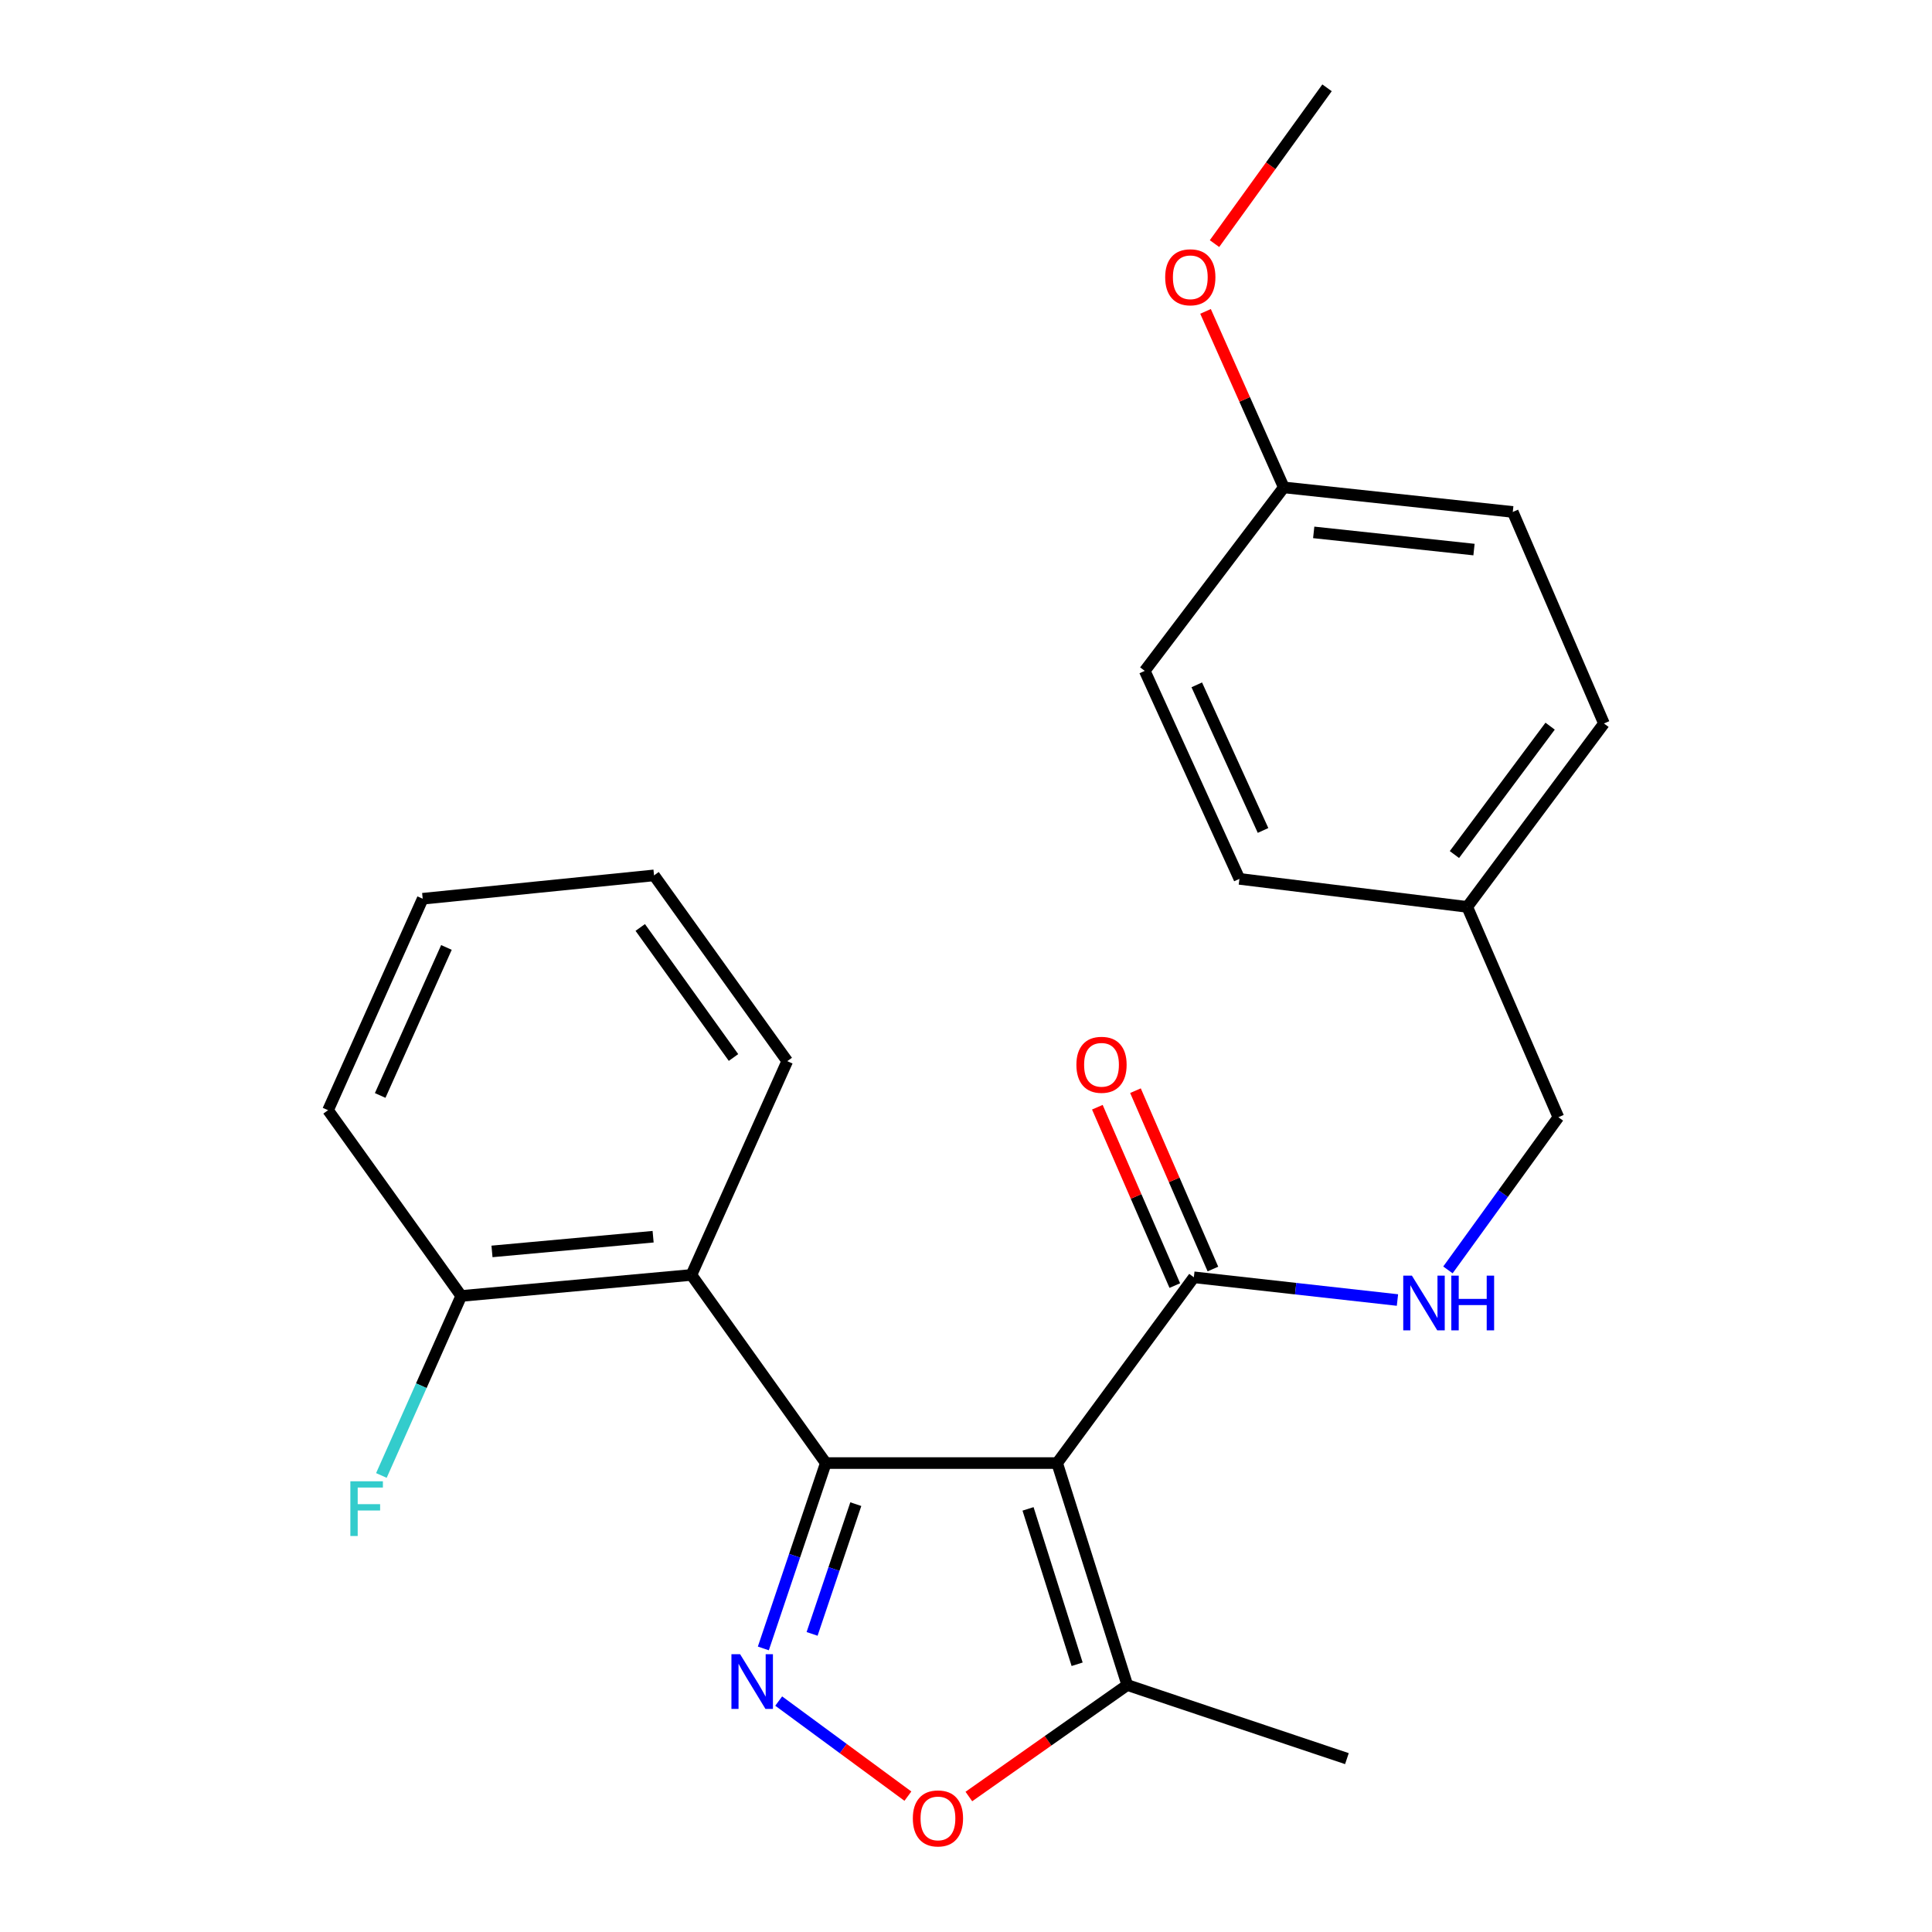 <?xml version='1.0' encoding='iso-8859-1'?>
<svg version='1.1' baseProfile='full'
              xmlns='http://www.w3.org/2000/svg'
                      xmlns:rdkit='http://www.rdkit.org/xml'
                      xmlns:xlink='http://www.w3.org/1999/xlink'
                  xml:space='preserve'
width='1000px' height='1000px' viewBox='0 0 1000 1000'>
<!-- END OF HEADER -->
<rect style='opacity:1.0;fill:#FFFFFF;stroke:none' width='1000' height='1000' x='0' y='0'> </rect>
<path class='bond-0' d='M 427.434,757.282 L 547.175,757.282' style='fill:none;fill-rule:evenodd;stroke:#000000;stroke-width:6px;stroke-linecap:butt;stroke-linejoin:miter;stroke-opacity:1' />
<path class='bond-1' d='M 427.434,757.282 L 411.269,805.253' style='fill:none;fill-rule:evenodd;stroke:#000000;stroke-width:6px;stroke-linecap:butt;stroke-linejoin:miter;stroke-opacity:1' />
<path class='bond-1' d='M 411.269,805.253 L 395.105,853.225' style='fill:none;fill-rule:evenodd;stroke:#0000FF;stroke-width:6px;stroke-linecap:butt;stroke-linejoin:miter;stroke-opacity:1' />
<path class='bond-1' d='M 442.966,778.542 L 431.651,812.122' style='fill:none;fill-rule:evenodd;stroke:#000000;stroke-width:6px;stroke-linecap:butt;stroke-linejoin:miter;stroke-opacity:1' />
<path class='bond-1' d='M 431.651,812.122 L 420.336,845.701' style='fill:none;fill-rule:evenodd;stroke:#0000FF;stroke-width:6px;stroke-linecap:butt;stroke-linejoin:miter;stroke-opacity:1' />
<path class='bond-2' d='M 427.434,757.282 L 357.878,659.91' style='fill:none;fill-rule:evenodd;stroke:#000000;stroke-width:6px;stroke-linecap:butt;stroke-linejoin:miter;stroke-opacity:1' />
<path class='bond-4' d='M 547.175,757.282 L 617.937,661.128' style='fill:none;fill-rule:evenodd;stroke:#000000;stroke-width:6px;stroke-linecap:butt;stroke-linejoin:miter;stroke-opacity:1' />
<path class='bond-5' d='M 547.175,757.282 L 583.476,872.172' style='fill:none;fill-rule:evenodd;stroke:#000000;stroke-width:6px;stroke-linecap:butt;stroke-linejoin:miter;stroke-opacity:1' />
<path class='bond-5' d='M 532.111,780.996 L 557.522,861.419' style='fill:none;fill-rule:evenodd;stroke:#000000;stroke-width:6px;stroke-linecap:butt;stroke-linejoin:miter;stroke-opacity:1' />
<path class='bond-3' d='M 403.053,880.468 L 436.488,905.074' style='fill:none;fill-rule:evenodd;stroke:#0000FF;stroke-width:6px;stroke-linecap:butt;stroke-linejoin:miter;stroke-opacity:1' />
<path class='bond-3' d='M 436.488,905.074 L 469.923,929.68' style='fill:none;fill-rule:evenodd;stroke:#FF0000;stroke-width:6px;stroke-linecap:butt;stroke-linejoin:miter;stroke-opacity:1' />
<path class='bond-7' d='M 357.878,659.91 L 238.734,670.783' style='fill:none;fill-rule:evenodd;stroke:#000000;stroke-width:6px;stroke-linecap:butt;stroke-linejoin:miter;stroke-opacity:1' />
<path class='bond-7' d='M 338.052,640.121 L 254.651,647.733' style='fill:none;fill-rule:evenodd;stroke:#000000;stroke-width:6px;stroke-linecap:butt;stroke-linejoin:miter;stroke-opacity:1' />
<path class='bond-13' d='M 357.878,659.91 L 407.479,549.25' style='fill:none;fill-rule:evenodd;stroke:#000000;stroke-width:6px;stroke-linecap:butt;stroke-linejoin:miter;stroke-opacity:1' />
<path class='bond-24' d='M 501.478,929.874 L 542.477,901.023' style='fill:none;fill-rule:evenodd;stroke:#FF0000;stroke-width:6px;stroke-linecap:butt;stroke-linejoin:miter;stroke-opacity:1' />
<path class='bond-24' d='M 542.477,901.023 L 583.476,872.172' style='fill:none;fill-rule:evenodd;stroke:#000000;stroke-width:6px;stroke-linecap:butt;stroke-linejoin:miter;stroke-opacity:1' />
<path class='bond-6' d='M 617.937,661.128 L 670.629,667.011' style='fill:none;fill-rule:evenodd;stroke:#000000;stroke-width:6px;stroke-linecap:butt;stroke-linejoin:miter;stroke-opacity:1' />
<path class='bond-6' d='M 670.629,667.011 L 723.32,672.894' style='fill:none;fill-rule:evenodd;stroke:#0000FF;stroke-width:6px;stroke-linecap:butt;stroke-linejoin:miter;stroke-opacity:1' />
<path class='bond-8' d='M 627.801,656.845 L 607.759,610.688' style='fill:none;fill-rule:evenodd;stroke:#000000;stroke-width:6px;stroke-linecap:butt;stroke-linejoin:miter;stroke-opacity:1' />
<path class='bond-8' d='M 607.759,610.688 L 587.717,564.531' style='fill:none;fill-rule:evenodd;stroke:#FF0000;stroke-width:6px;stroke-linecap:butt;stroke-linejoin:miter;stroke-opacity:1' />
<path class='bond-8' d='M 608.073,665.412 L 588.03,619.255' style='fill:none;fill-rule:evenodd;stroke:#000000;stroke-width:6px;stroke-linecap:butt;stroke-linejoin:miter;stroke-opacity:1' />
<path class='bond-8' d='M 588.03,619.255 L 567.988,573.097' style='fill:none;fill-rule:evenodd;stroke:#FF0000;stroke-width:6px;stroke-linecap:butt;stroke-linejoin:miter;stroke-opacity:1' />
<path class='bond-19' d='M 583.476,872.172 L 697.159,910.266' style='fill:none;fill-rule:evenodd;stroke:#000000;stroke-width:6px;stroke-linecap:butt;stroke-linejoin:miter;stroke-opacity:1' />
<path class='bond-9' d='M 749.446,657.301 L 778.029,617.787' style='fill:none;fill-rule:evenodd;stroke:#0000FF;stroke-width:6px;stroke-linecap:butt;stroke-linejoin:miter;stroke-opacity:1' />
<path class='bond-9' d='M 778.029,617.787 L 806.612,578.274' style='fill:none;fill-rule:evenodd;stroke:#000000;stroke-width:6px;stroke-linecap:butt;stroke-linejoin:miter;stroke-opacity:1' />
<path class='bond-10' d='M 238.734,670.783 L 218.07,717.24' style='fill:none;fill-rule:evenodd;stroke:#000000;stroke-width:6px;stroke-linecap:butt;stroke-linejoin:miter;stroke-opacity:1' />
<path class='bond-10' d='M 218.07,717.24 L 197.406,763.698' style='fill:none;fill-rule:evenodd;stroke:#33CCCC;stroke-width:6px;stroke-linecap:butt;stroke-linejoin:miter;stroke-opacity:1' />
<path class='bond-20' d='M 238.734,670.783 L 169.8,574.641' style='fill:none;fill-rule:evenodd;stroke:#000000;stroke-width:6px;stroke-linecap:butt;stroke-linejoin:miter;stroke-opacity:1' />
<path class='bond-11' d='M 806.612,578.274 L 759.437,469.406' style='fill:none;fill-rule:evenodd;stroke:#000000;stroke-width:6px;stroke-linecap:butt;stroke-linejoin:miter;stroke-opacity:1' />
<path class='bond-14' d='M 759.437,469.406 L 641.524,454.9' style='fill:none;fill-rule:evenodd;stroke:#000000;stroke-width:6px;stroke-linecap:butt;stroke-linejoin:miter;stroke-opacity:1' />
<path class='bond-15' d='M 759.437,469.406 L 830.2,374.471' style='fill:none;fill-rule:evenodd;stroke:#000000;stroke-width:6px;stroke-linecap:butt;stroke-linejoin:miter;stroke-opacity:1' />
<path class='bond-15' d='M 752.807,442.312 L 802.34,375.858' style='fill:none;fill-rule:evenodd;stroke:#000000;stroke-width:6px;stroke-linecap:butt;stroke-linejoin:miter;stroke-opacity:1' />
<path class='bond-12' d='M 664.49,252.268 L 783.013,264.982' style='fill:none;fill-rule:evenodd;stroke:#000000;stroke-width:6px;stroke-linecap:butt;stroke-linejoin:miter;stroke-opacity:1' />
<path class='bond-12' d='M 679.975,275.561 L 762.94,284.461' style='fill:none;fill-rule:evenodd;stroke:#000000;stroke-width:6px;stroke-linecap:butt;stroke-linejoin:miter;stroke-opacity:1' />
<path class='bond-18' d='M 664.49,252.268 L 644.237,206.721' style='fill:none;fill-rule:evenodd;stroke:#000000;stroke-width:6px;stroke-linecap:butt;stroke-linejoin:miter;stroke-opacity:1' />
<path class='bond-18' d='M 644.237,206.721 L 623.984,161.174' style='fill:none;fill-rule:evenodd;stroke:#FF0000;stroke-width:6px;stroke-linecap:butt;stroke-linejoin:miter;stroke-opacity:1' />
<path class='bond-26' d='M 664.49,252.268 L 592.521,347.239' style='fill:none;fill-rule:evenodd;stroke:#000000;stroke-width:6px;stroke-linecap:butt;stroke-linejoin:miter;stroke-opacity:1' />
<path class='bond-22' d='M 407.479,549.25 L 338.533,453.096' style='fill:none;fill-rule:evenodd;stroke:#000000;stroke-width:6px;stroke-linecap:butt;stroke-linejoin:miter;stroke-opacity:1' />
<path class='bond-22' d='M 379.658,547.36 L 331.395,480.052' style='fill:none;fill-rule:evenodd;stroke:#000000;stroke-width:6px;stroke-linecap:butt;stroke-linejoin:miter;stroke-opacity:1' />
<path class='bond-17' d='M 641.524,454.9 L 592.521,347.239' style='fill:none;fill-rule:evenodd;stroke:#000000;stroke-width:6px;stroke-linecap:butt;stroke-linejoin:miter;stroke-opacity:1' />
<path class='bond-17' d='M 653.75,429.841 L 619.448,354.478' style='fill:none;fill-rule:evenodd;stroke:#000000;stroke-width:6px;stroke-linecap:butt;stroke-linejoin:miter;stroke-opacity:1' />
<path class='bond-16' d='M 830.2,374.471 L 783.013,264.982' style='fill:none;fill-rule:evenodd;stroke:#000000;stroke-width:6px;stroke-linecap:butt;stroke-linejoin:miter;stroke-opacity:1' />
<path class='bond-21' d='M 628.623,126.095 L 657.747,85.775' style='fill:none;fill-rule:evenodd;stroke:#FF0000;stroke-width:6px;stroke-linecap:butt;stroke-linejoin:miter;stroke-opacity:1' />
<path class='bond-21' d='M 657.747,85.775 L 686.871,45.455' style='fill:none;fill-rule:evenodd;stroke:#000000;stroke-width:6px;stroke-linecap:butt;stroke-linejoin:miter;stroke-opacity:1' />
<path class='bond-25' d='M 169.8,574.641 L 218.791,465.188' style='fill:none;fill-rule:evenodd;stroke:#000000;stroke-width:6px;stroke-linecap:butt;stroke-linejoin:miter;stroke-opacity:1' />
<path class='bond-25' d='M 196.781,567.01 L 231.074,490.393' style='fill:none;fill-rule:evenodd;stroke:#000000;stroke-width:6px;stroke-linecap:butt;stroke-linejoin:miter;stroke-opacity:1' />
<path class='bond-23' d='M 338.533,453.096 L 218.791,465.188' style='fill:none;fill-rule:evenodd;stroke:#000000;stroke-width:6px;stroke-linecap:butt;stroke-linejoin:miter;stroke-opacity:1' />
<path  class='atom-2' d='M 383.068 856.208
L 392.348 871.208
Q 393.268 872.688, 394.748 875.368
Q 396.228 878.048, 396.308 878.208
L 396.308 856.208
L 400.068 856.208
L 400.068 884.528
L 396.188 884.528
L 386.228 868.128
Q 385.068 866.208, 383.828 864.008
Q 382.628 861.808, 382.268 861.128
L 382.268 884.528
L 378.588 884.528
L 378.588 856.208
L 383.068 856.208
' fill='#0000FF'/>
<path  class='atom-4' d='M 472.482 941.21
Q 472.482 934.41, 475.842 930.61
Q 479.202 926.81, 485.482 926.81
Q 491.762 926.81, 495.122 930.61
Q 498.482 934.41, 498.482 941.21
Q 498.482 948.09, 495.082 952.01
Q 491.682 955.89, 485.482 955.89
Q 479.242 955.89, 475.842 952.01
Q 472.482 948.13, 472.482 941.21
M 485.482 952.69
Q 489.802 952.69, 492.122 949.81
Q 494.482 946.89, 494.482 941.21
Q 494.482 935.65, 492.122 932.85
Q 489.802 930.01, 485.482 930.01
Q 481.162 930.01, 478.802 932.81
Q 476.482 935.61, 476.482 941.21
Q 476.482 946.93, 478.802 949.81
Q 481.162 952.69, 485.482 952.69
' fill='#FF0000'/>
<path  class='atom-7' d='M 730.797 660.268
L 740.077 675.268
Q 740.997 676.748, 742.477 679.428
Q 743.957 682.108, 744.037 682.268
L 744.037 660.268
L 747.797 660.268
L 747.797 688.588
L 743.917 688.588
L 733.957 672.188
Q 732.797 670.268, 731.557 668.068
Q 730.357 665.868, 729.997 665.188
L 729.997 688.588
L 726.317 688.588
L 726.317 660.268
L 730.797 660.268
' fill='#0000FF'/>
<path  class='atom-7' d='M 751.197 660.268
L 755.037 660.268
L 755.037 672.308
L 769.517 672.308
L 769.517 660.268
L 773.357 660.268
L 773.357 688.588
L 769.517 688.588
L 769.517 675.508
L 755.037 675.508
L 755.037 688.588
L 751.197 688.588
L 751.197 660.268
' fill='#0000FF'/>
<path  class='atom-9' d='M 557.141 551.134
Q 557.141 544.334, 560.501 540.534
Q 563.861 536.734, 570.141 536.734
Q 576.421 536.734, 579.781 540.534
Q 583.141 544.334, 583.141 551.134
Q 583.141 558.014, 579.741 561.934
Q 576.341 565.814, 570.141 565.814
Q 563.901 565.814, 560.501 561.934
Q 557.141 558.054, 557.141 551.134
M 570.141 562.614
Q 574.461 562.614, 576.781 559.734
Q 579.141 556.814, 579.141 551.134
Q 579.141 545.574, 576.781 542.774
Q 574.461 539.934, 570.141 539.934
Q 565.821 539.934, 563.461 542.734
Q 561.141 545.534, 561.141 551.134
Q 561.141 556.854, 563.461 559.734
Q 565.821 562.614, 570.141 562.614
' fill='#FF0000'/>
<path  class='atom-11' d='M 181.347 766.71
L 198.187 766.71
L 198.187 769.95
L 185.147 769.95
L 185.147 778.55
L 196.747 778.55
L 196.747 781.83
L 185.147 781.83
L 185.147 795.03
L 181.347 795.03
L 181.347 766.71
' fill='#33CCCC'/>
<path  class='atom-19' d='M 603.097 143.517
Q 603.097 136.717, 606.457 132.917
Q 609.817 129.117, 616.097 129.117
Q 622.377 129.117, 625.737 132.917
Q 629.097 136.717, 629.097 143.517
Q 629.097 150.397, 625.697 154.317
Q 622.297 158.197, 616.097 158.197
Q 609.857 158.197, 606.457 154.317
Q 603.097 150.437, 603.097 143.517
M 616.097 154.997
Q 620.417 154.997, 622.737 152.117
Q 625.097 149.197, 625.097 143.517
Q 625.097 137.957, 622.737 135.157
Q 620.417 132.317, 616.097 132.317
Q 611.777 132.317, 609.417 135.117
Q 607.097 137.917, 607.097 143.517
Q 607.097 149.237, 609.417 152.117
Q 611.777 154.997, 616.097 154.997
' fill='#FF0000'/>
</svg>
